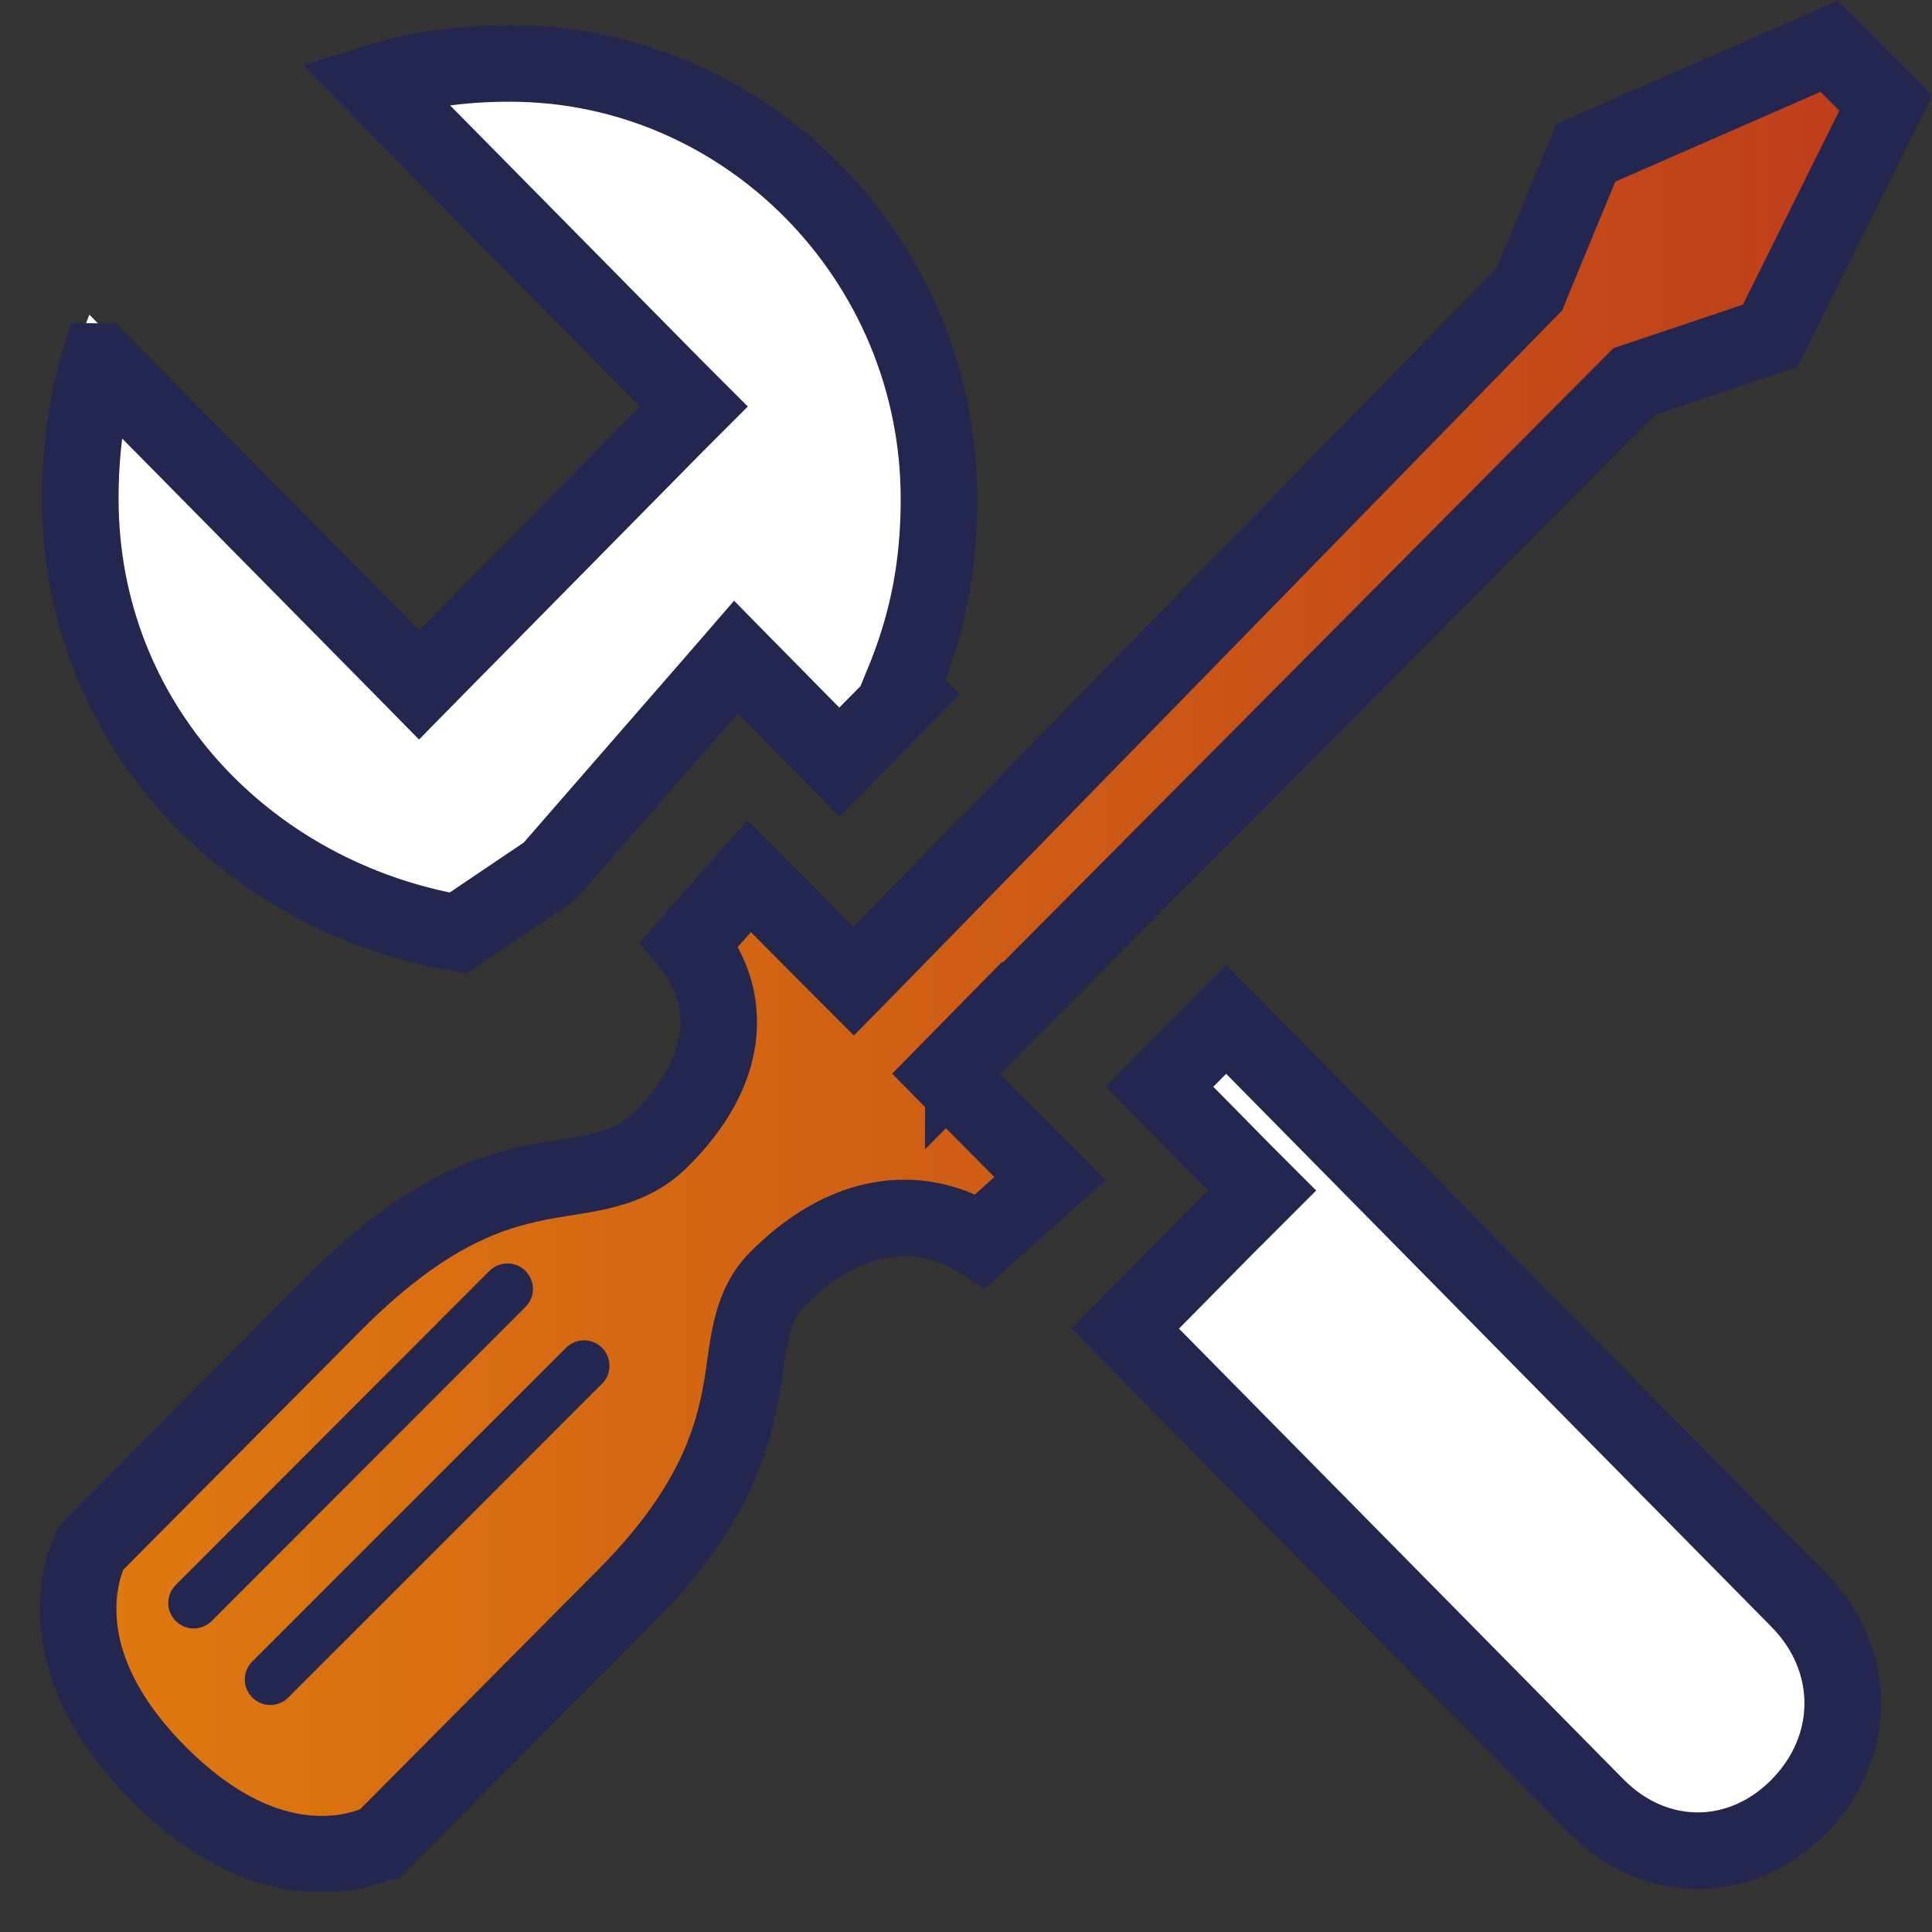 <?xml version="1.0" encoding="UTF-8"?>
<svg xmlns="http://www.w3.org/2000/svg" xmlns:xlink="http://www.w3.org/1999/xlink" id="Laag_2" data-name="Laag 2" viewBox="0 0 61.83 61.83">
  <rect x="0" y="0" width="61.83" height="61.83" fill="#333333" stroke="none"/>
  <defs>
    <style>
      .cls-1, .cls-2, .cls-3 {
        fill: none;
      }

      .cls-2 {
        stroke-linecap: round;
        stroke-width: 1.63px;
      }

      .cls-2, .cls-3 {
        stroke: #232750;
      }

      .cls-4 {
        fill: url(#Naamloos_verloop_10);
      }

      .cls-3 {
        stroke-width: 2.45px;
      }

      .cls-5 {
        clip-path: url(#clippath-1);
      }

      .cls-6 {
        clip-path: url(#clippath-2);
      }

      .cls-7 {
        fill: #fff;
      }

      .cls-8 {
        clip-path: url(#clippath);
      }
    </style>
    <clipPath id="clippath">
      <rect class="cls-1" x="1.27" y="0" width="60.56" height="60.55"></rect>
    </clipPath>
    <clipPath id="clippath-1">
      <path class="cls-1" d="M50.12,4.25l-1.87,4.52-20.95,21.45-3.37-3.39-2.99,3.39s2.99,2.26-.37,5.64c-1.87,1.88-4.86-.38-10.47,5.27l-7.85,7.9s-2.24,3.76,2.24,8.28c4.49,4.52,8.23,2.26,8.23,2.26l7.85-7.9c5.24-5.27,3.37-8.66,4.86-10.16,3.37-3.39,5.98-.75,5.98-.75l3.37-3.01-3.37-3.39,21.32-21.45,4.49-1.51,4.11-8.28-2.62-2.64-8.6,3.77Z"></path>
    </clipPath>
    <linearGradient id="Naamloos_verloop_10" data-name="Naamloos verloop 10" x1="-247.31" y1="781.34" x2="-246.31" y2="781.34" gradientTransform="translate(14754.64 -46579.28) scale(59.65)" gradientUnits="userSpaceOnUse">
      <stop offset="0" stop-color="#df7a0e"></stop>
      <stop offset=".5" stop-color="#ce5c14"></stop>
      <stop offset="1" stop-color="#bc3a1b"></stop>
    </linearGradient>
    <clipPath id="clippath-2">
      <rect class="cls-1" x="1.27" y="0" width="60.56" height="60.55"></rect>
    </clipPath>
  </defs>
  <g id="Laag_1-2" data-name="Laag 1">
    <g class="cls-8">
      <path class="cls-7" d="M39.24,31.46l-3.27,3.32,3.27,3.32-4.37,4.43,15.64,15.86c2.18,2.21,5.46,2.21,7.64,0,2.18-2.21,2.18-5.53,0-7.75l-18.92-19.18ZM14.86,30.72l3.27-2.21,5.46-6.27,2.82,2.86,3.36-3.23c.73-1.84,1.09-3.69,1.09-5.9,0-8.11-6.55-14.76-14.55-14.76-2.18,0-4,.37-5.82,1.11l10.55,10.7-7.64,7.75L2.86,10.07c-.73,1.85-1.09,3.69-1.09,5.9,0,7.75,5.82,13.65,13.1,14.76"></path>
      <path class="cls-3" d="M39.82,38.67l.57-.57-.57-.57-2.71-2.75,2.13-2.16,18.33,18.59c1.87,1.9,1.87,4.7,0,6.6-1.86,1.89-4.61,1.89-6.48,0l-15.08-15.29,3.8-3.85ZM3.2,11.57l9.63,9.76.58.59.58-.59,7.64-7.75.57-.57-.57-.57L11.98,2.66c1.34-.42,2.73-.63,4.34-.63,7.54,0,13.73,6.26,13.73,13.94,0,2.11-.35,3.86-1.03,5.6l-.2.49.17.17-2.13,2.16-2.69-2.73-.62-.63-.58.67-5.39,6.19-2.92,1.97c-6.77-1.17-12.09-6.71-12.09-13.9,0-1.63.21-3.03.61-4.39Z"></path>
    </g>
    <g class="cls-5">
      <rect class="cls-4" y=".49" width="61.34" height="61.35"></rect>
    </g>
    <g class="cls-6">
      <path class="cls-3" d="M30.84,33.78l-.57.58.57.58,2.76,2.78-2.22,1.99c-.36-.23-.87-.49-1.51-.63-1.37-.3-3.15,0-5.01,1.87-.55.56-.75,1.25-.88,1.9-.05.26-.09.54-.13.82-.01.07-.02.15-.03.22-.05.36-.11.73-.2,1.13-.34,1.55-1.11,3.57-3.62,6.09l-7.77,7.82s-.02,0-.03.01c-.08.04-.22.1-.39.16-.35.12-.87.24-1.52.24-1.26,0-3.12-.47-5.22-2.58-2.1-2.11-2.57-3.98-2.57-5.26,0-.65.12-1.18.24-1.53.06-.18.12-.31.16-.4,0-.01,0-.02.01-.03l7.77-7.82c2.7-2.72,4.71-3.48,6.24-3.82.39-.09.76-.15,1.13-.21.03,0,.05,0,.08-.01.33-.05.67-.11.99-.18.71-.16,1.42-.42,2.04-1.04.92-.92,1.45-1.81,1.69-2.67.24-.86.17-1.63-.04-2.26-.19-.56-.48-1.01-.74-1.33l1.91-2.16,2.75,2.77.59.59.58-.59,20.94-21.45.11-.11.06-.15,1.74-4.21,7.79-3.41,1.81,1.82-3.7,7.45-4.17,1.4-.18.06-.14.14-21.32,21.45Z"></path>
    </g>
    <line class="cls-2" x1="6.2" y1="51.3" x2="16.24" y2="41.25"></line>
    <line class="cls-2" x1="8.65" y1="53.75" x2="18.69" y2="43.71"></line>
  </g>
</svg>

